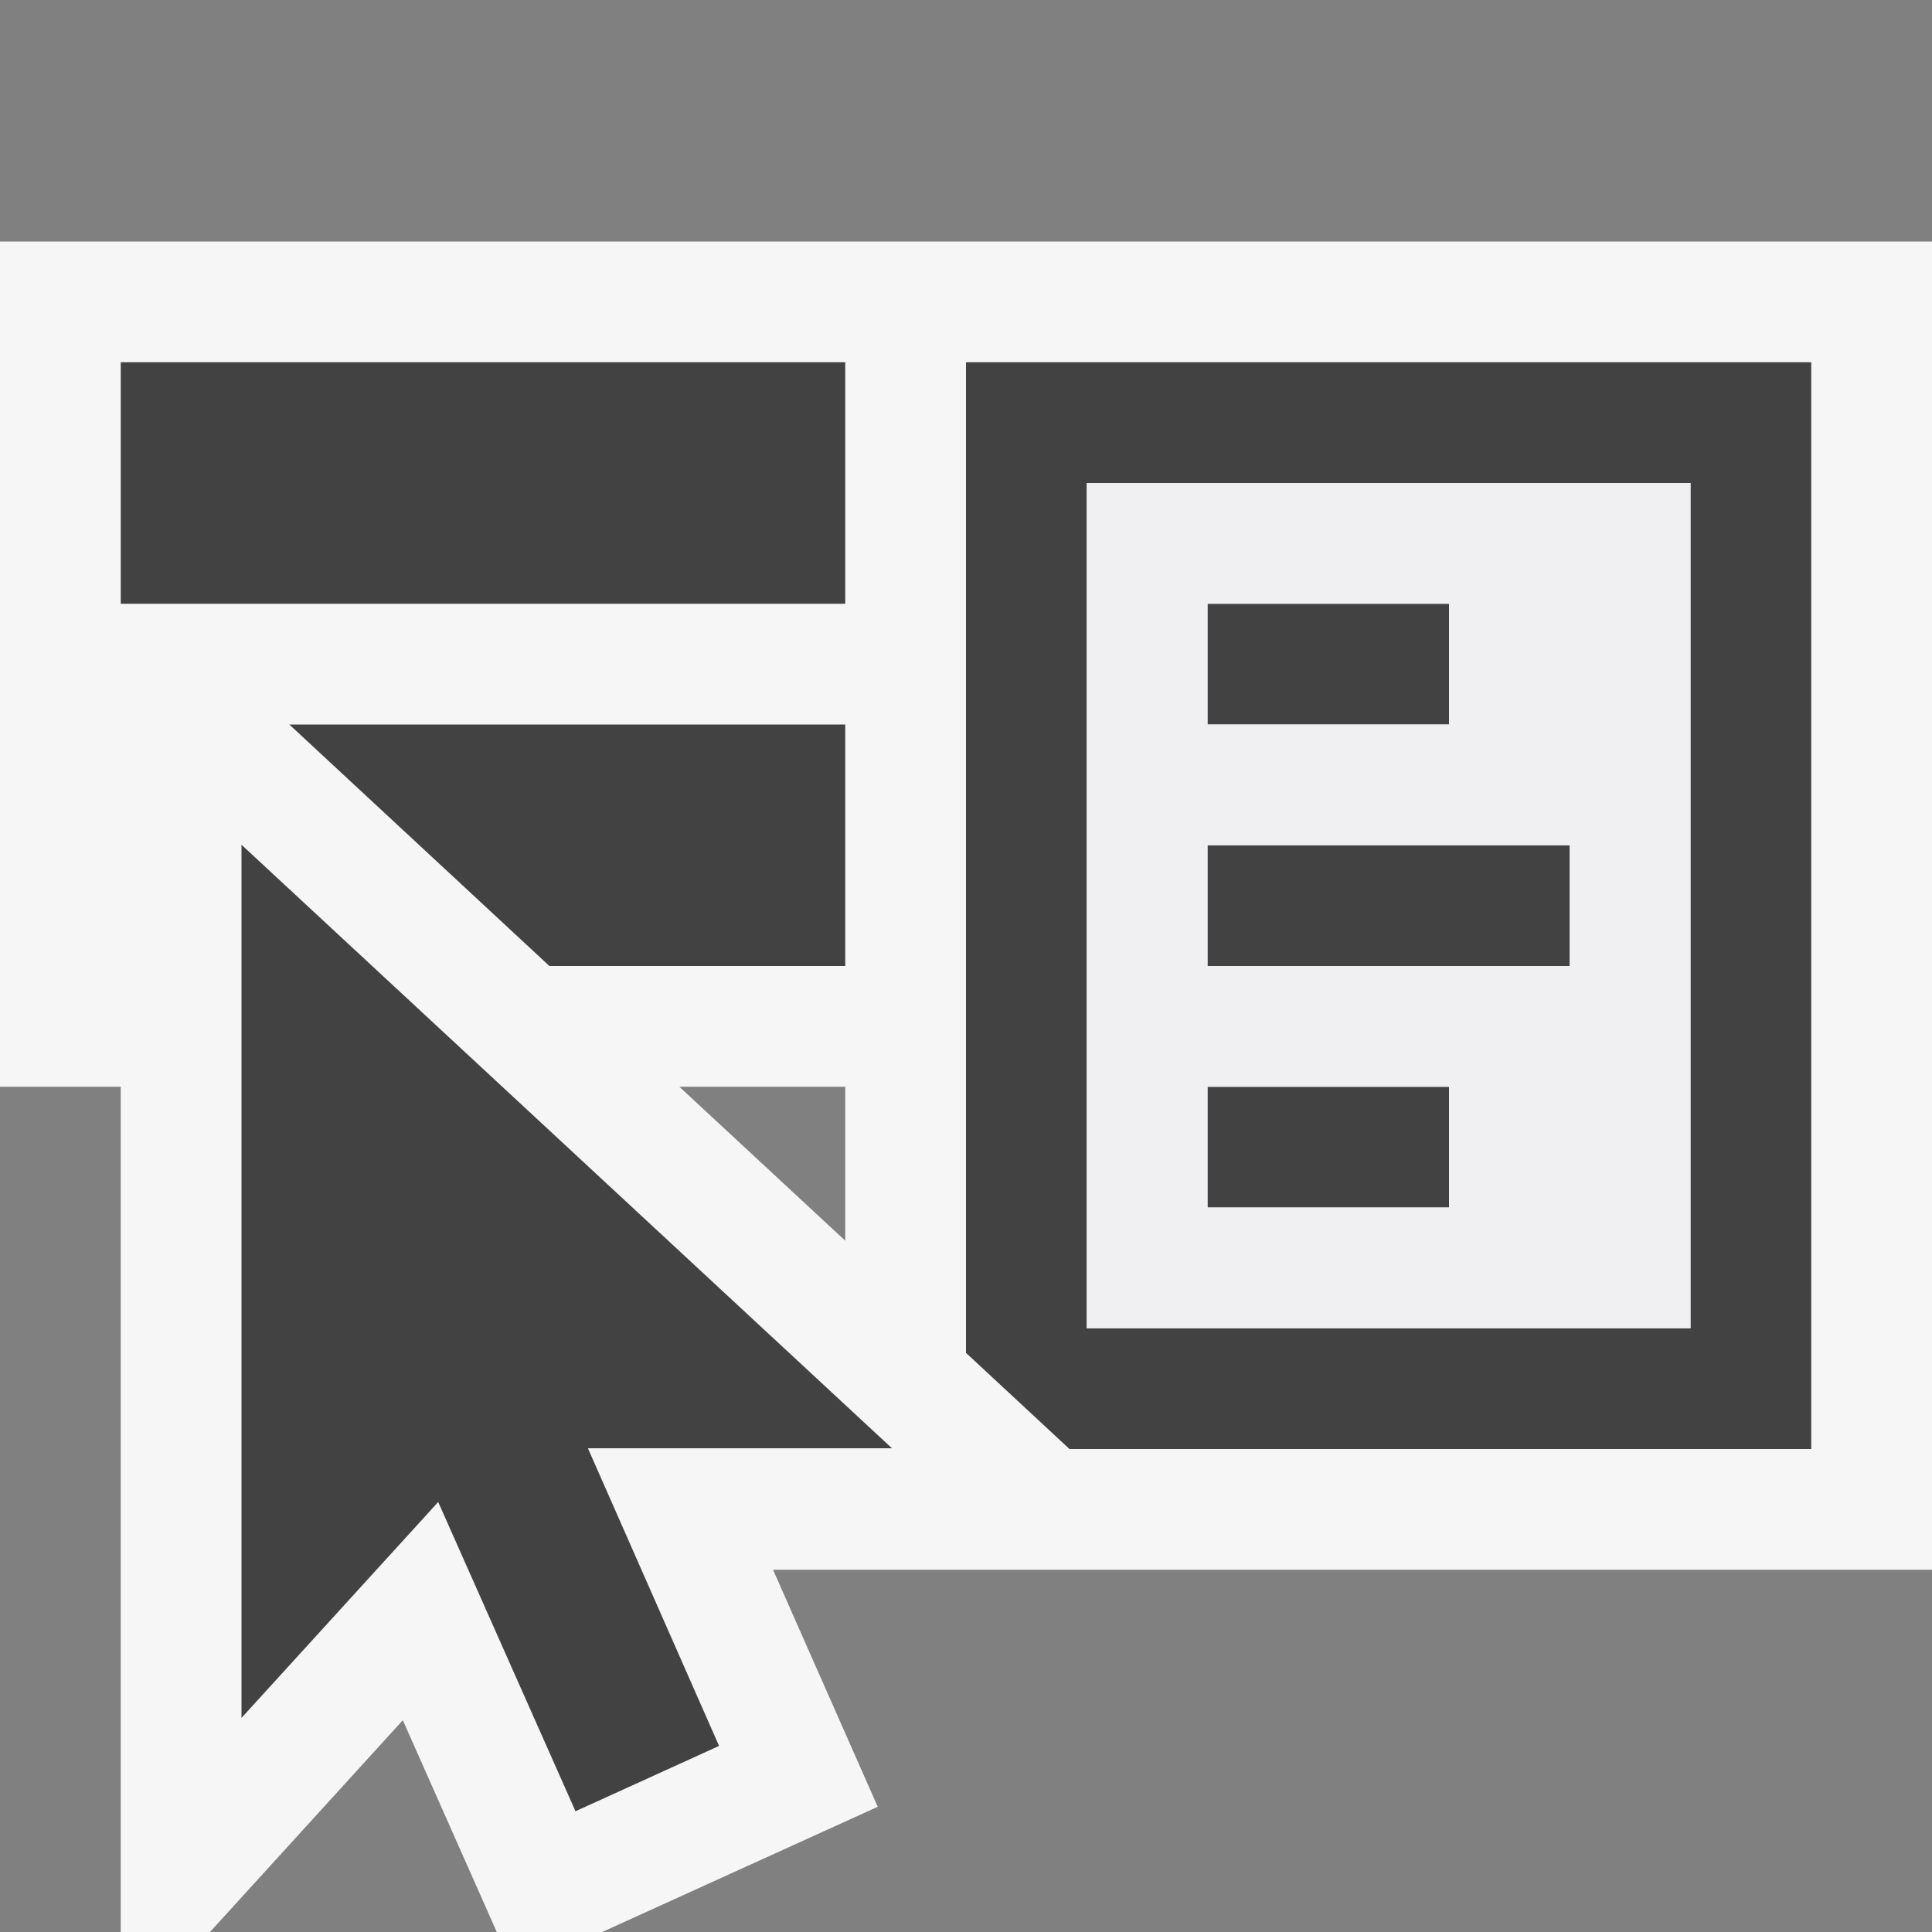 <svg xmlns="http://www.w3.org/2000/svg" viewBox="0 0 16 16"><rect x="0" y="0" width="16" height="16" fill="#808080" stroke="none"/><style>.st0{opacity:0}.st0,.st1{fill:#f6f6f6}.st2{fill:none}.st3{fill:#424242}.st4{fill:#f0eff1}</style><g id="outline"><path class="st0" d="M0 0h16v16H0z"/><path class="st1" d="M0 2v7h1v7h.739l1.597-1.754L4.114 16h.873l2.282-1.037L6.402 13H16V2H0zm5.626 7H7v1.275L5.626 9z"/></g><g id="icon_x5F_bg"><path class="st2" d="M9 11h5V4H9v7zm1-6h2v1h-2V5zm0 2h3v1h-3V7zm0 2h2v1h-2V9z"/><path class="st3" d="M10 9h2v1h-2zM10 7h3v1h-3zM10 5h2v1h-2zM5.955 14.459l-1.086-2.465h2.518L2 6.996v7.231l1.629-1.788L4.766 15z"/><path class="st3" d="M8 3v8.204l.857.796H15V3H8zm6 8H9V4h5v7zM1 3h6v2H1zM4.55 8H7V6H2.396z"/></g><path class="st4" d="M9 11h5V4H9v7zm1-5V5h2v1h-2zm0 2V7h3v1h-3zm0 2V9h2v1h-2z" id="icon_x5F_fg"/></svg>